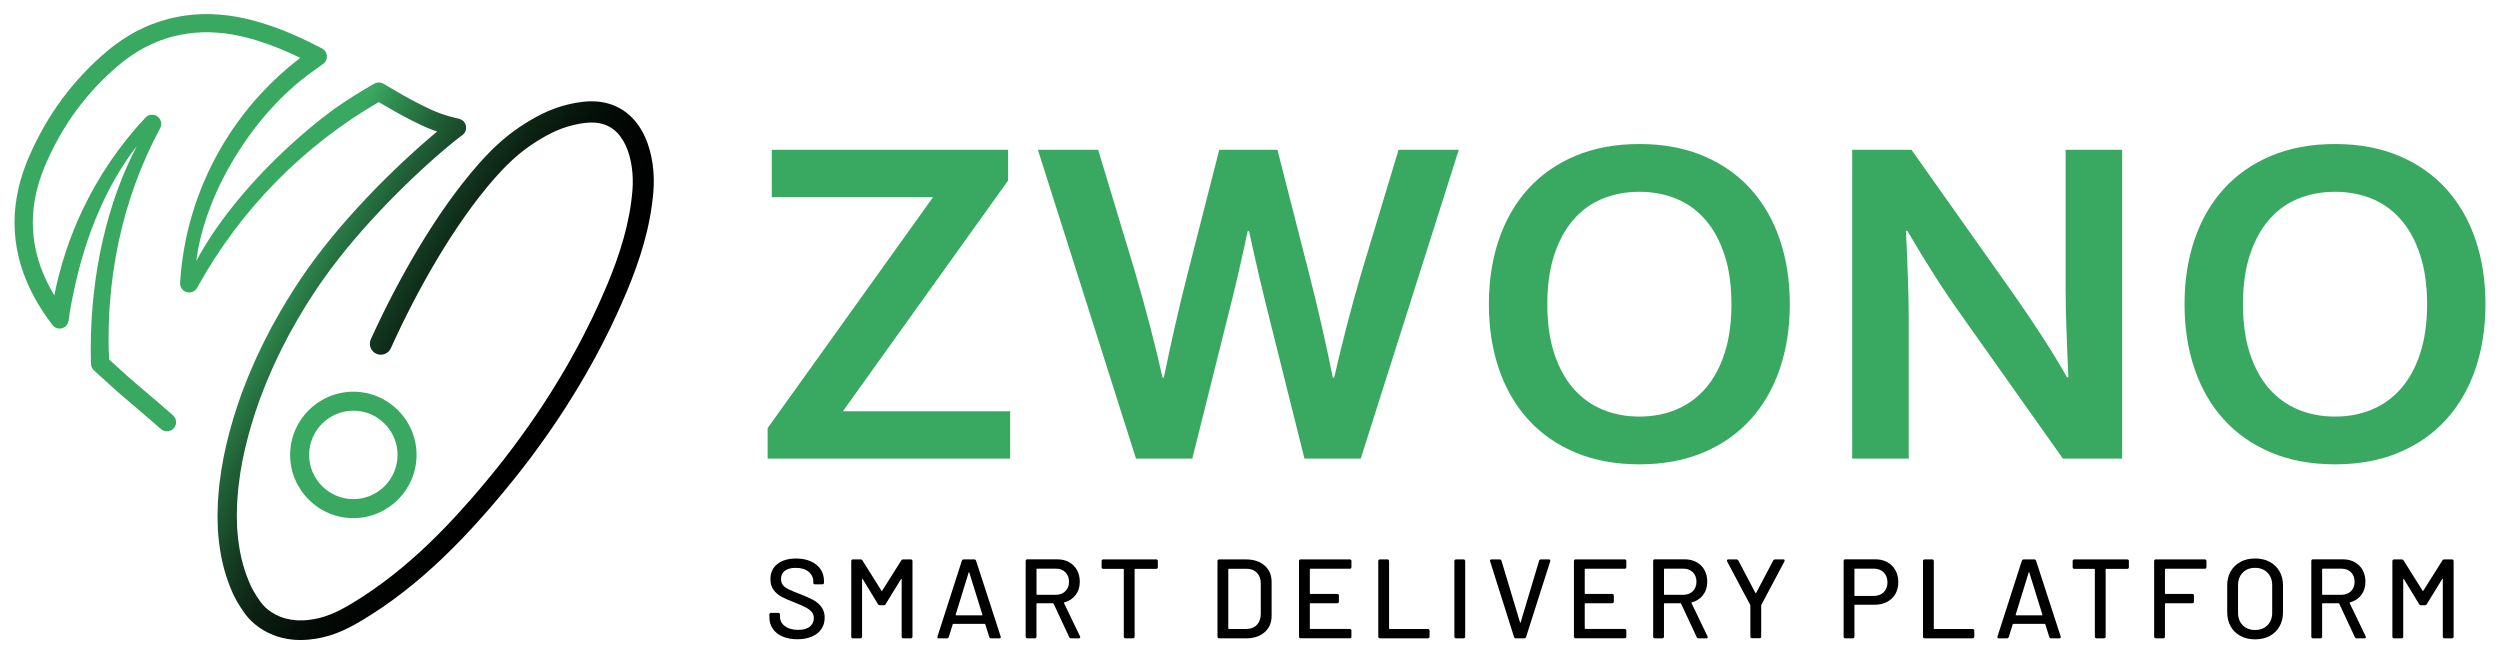 <?xml version="1.0" encoding="utf-8"?>
<!-- Generator: Adobe Illustrator 21.1.0, SVG Export Plug-In . SVG Version: 6.00 Build 0)  -->
<svg version="1.1" id="Layer_3" xmlns="http://www.w3.org/2000/svg" xmlns:xlink="http://www.w3.org/1999/xlink" x="0px" y="0px"
	 viewBox="0 0 172 45" style="enable-background:new 0 0 172 45;" xml:space="preserve">
<style type="text/css">
	.st0{fill:#39A860;}
	.st1{opacity:0.5;fill:none;stroke:#FF3C00;stroke-width:1.257;stroke-linejoin:round;stroke-miterlimit:10;}
	.st2{fill:url(#SVGID_1_);}
</style>
<g>
	<g>
		<g>
			<path class="st0" d="M69.357,10.307v2.112L57.989,28.295h11.511v3.255H52.813v-2.096l11.384-15.893H53.099v-3.255H69.357z"/>
			<path class="st0" d="M85.841,15.895c-0.413,1.979-0.889,4.022-1.429,6.128L82.03,31.55h-3.874l-6.748-21.243h4.144l2.556,8.462
				c0.772,2.657,1.397,5.06,1.873,7.208h0.095c0.466-2.307,1.005-4.673,1.619-7.097l2.191-8.574h4.001l2.191,8.574
				c0.614,2.403,1.153,4.769,1.619,7.097h0.095c0.582-2.54,1.207-4.943,1.873-7.208l2.556-8.462h4.144L93.62,31.55h-3.874
				l-2.382-9.526c-0.54-2.149-1.016-4.192-1.429-6.128H85.841z"/>
			<path class="st0" d="M123.139,20.928c0,1.619-0.23,3.104-0.691,4.453c-0.46,1.349-1.133,2.511-2.016,3.485
				c-0.884,0.974-1.969,1.731-3.255,2.27c-1.286,0.54-2.749,0.81-4.39,0.81c-1.641,0-3.104-0.27-4.39-0.81
				c-1.286-0.54-2.371-1.296-3.255-2.27c-0.884-0.974-1.556-2.135-2.016-3.485c-0.461-1.35-0.691-2.834-0.691-4.453
				s0.23-3.104,0.691-4.454c0.46-1.349,1.132-2.511,2.016-3.485c0.884-0.974,1.969-1.731,3.255-2.27
				c1.286-0.54,2.749-0.81,4.39-0.81c1.641,0,3.104,0.27,4.39,0.81c1.286,0.54,2.371,1.297,3.255,2.27
				c0.884,0.974,1.556,2.135,2.016,3.485C122.909,17.824,123.139,19.309,123.139,20.928z M119.123,20.928
				c0-1.291-0.159-2.421-0.476-3.39c-0.318-0.969-0.757-1.776-1.318-2.421c-0.561-0.645-1.228-1.127-2-1.445
				c-0.773-0.318-1.619-0.476-2.54-0.476c-0.921,0-1.768,0.159-2.54,0.476c-0.773,0.318-1.44,0.799-2,1.445
				c-0.561,0.646-1,1.453-1.318,2.421c-0.318,0.968-0.476,2.098-0.476,3.39c0,1.292,0.159,2.421,0.476,3.39
				c0.318,0.969,0.757,1.773,1.318,2.413c0.561,0.641,1.228,1.122,2,1.445c0.773,0.323,1.619,0.484,2.54,0.484
				c0.921,0,1.768-0.161,2.54-0.484c0.773-0.323,1.439-0.804,2-1.445c0.561-0.64,1-1.445,1.318-2.413
				C118.964,23.35,119.123,22.22,119.123,20.928z"/>
			<path class="st0" d="M138.496,20.182c1.524,2.17,2.763,4.096,3.715,5.779h0.095c-0.127-2.763-0.191-4.773-0.191-6.033v-9.621
				h3.89V31.55h-4.08l-6.922-9.78c-1.217-1.693-2.477-3.657-3.779-5.89h-0.095c0.127,2.604,0.191,4.62,0.191,6.049v9.621h-3.89
				V10.307h4.08L138.496,20.182z"/>
			<path class="st0" d="M171,20.928c0,1.619-0.23,3.104-0.691,4.453c-0.46,1.349-1.133,2.511-2.016,3.485
				c-0.884,0.974-1.969,1.731-3.255,2.27c-1.286,0.54-2.749,0.81-4.39,0.81c-1.641,0-3.104-0.27-4.39-0.81
				c-1.286-0.54-2.371-1.296-3.255-2.27c-0.884-0.974-1.556-2.135-2.016-3.485c-0.461-1.35-0.691-2.834-0.691-4.453
				s0.23-3.104,0.691-4.454c0.46-1.349,1.132-2.511,2.016-3.485c0.884-0.974,1.969-1.731,3.255-2.27
				c1.286-0.54,2.749-0.81,4.39-0.81c1.641,0,3.104,0.27,4.39,0.81c1.286,0.54,2.371,1.297,3.255,2.27
				c0.884,0.974,1.556,2.135,2.016,3.485C170.77,17.824,171,19.309,171,20.928z M166.983,20.928c0-1.291-0.159-2.421-0.476-3.39
				c-0.318-0.969-0.757-1.776-1.318-2.421c-0.561-0.645-1.228-1.127-2-1.445c-0.773-0.318-1.619-0.476-2.54-0.476
				s-1.768,0.159-2.54,0.476c-0.773,0.318-1.44,0.799-2,1.445c-0.561,0.646-1,1.453-1.318,2.421
				c-0.318,0.968-0.476,2.098-0.476,3.39c0,1.292,0.159,2.421,0.476,3.39c0.318,0.969,0.757,1.773,1.318,2.413
				c0.561,0.641,1.228,1.122,2,1.445c0.773,0.323,1.619,0.484,2.54,0.484s1.768-0.161,2.54-0.484c0.773-0.323,1.439-0.804,2-1.445
				c0.561-0.64,1-1.445,1.318-2.413C166.824,23.35,166.983,22.22,166.983,20.928z"/>
		</g>
		<g>
			<path d="M53.842,43.793c-0.29-0.124-0.513-0.3-0.671-0.528c-0.158-0.228-0.237-0.494-0.237-0.799V42.28
				c0-0.036,0.01-0.065,0.031-0.085c0.021-0.021,0.049-0.031,0.085-0.031h0.497c0.036,0,0.065,0.01,0.085,0.031
				c0.021,0.021,0.031,0.049,0.031,0.085v0.147c0,0.264,0.114,0.481,0.341,0.652c0.228,0.171,0.53,0.256,0.908,0.256
				c0.357,0,0.626-0.075,0.807-0.225c0.181-0.15,0.272-0.346,0.272-0.59c0-0.16-0.047-0.297-0.14-0.411
				c-0.093-0.114-0.229-0.218-0.407-0.314c-0.178-0.096-0.438-0.211-0.78-0.345c-0.378-0.145-0.676-0.277-0.896-0.396
				c-0.22-0.119-0.402-0.275-0.547-0.469c-0.145-0.194-0.217-0.438-0.217-0.733c0-0.445,0.159-0.794,0.477-1.047
				c0.318-0.253,0.749-0.38,1.292-0.38c0.383,0,0.719,0.065,1.009,0.194c0.289,0.129,0.513,0.31,0.671,0.543
				c0.158,0.233,0.237,0.502,0.237,0.807v0.116c0,0.036-0.01,0.065-0.031,0.085c-0.021,0.021-0.049,0.031-0.085,0.031h-0.504
				c-0.036,0-0.065-0.009-0.085-0.027c-0.021-0.018-0.031-0.043-0.031-0.074v-0.093c0-0.269-0.107-0.493-0.322-0.671
				c-0.215-0.178-0.511-0.268-0.888-0.268c-0.321,0-0.569,0.066-0.745,0.198c-0.176,0.132-0.264,0.322-0.264,0.57
				c0,0.171,0.044,0.31,0.132,0.419c0.088,0.109,0.218,0.206,0.392,0.291c0.173,0.085,0.438,0.195,0.795,0.33
				c0.367,0.145,0.664,0.278,0.892,0.4c0.228,0.122,0.416,0.282,0.566,0.481c0.15,0.199,0.225,0.446,0.225,0.741
				s-0.075,0.553-0.225,0.776c-0.15,0.222-0.367,0.396-0.652,0.52c-0.284,0.124-0.618,0.186-1.001,0.186
				C54.47,43.979,54.131,43.917,53.842,43.793z"/>
			<path d="M58.597,43.886c-0.021-0.021-0.031-0.049-0.031-0.085v-5.198c0-0.036,0.01-0.065,0.031-0.085
				c0.021-0.021,0.049-0.031,0.085-0.031h0.52c0.062,0,0.109,0.026,0.14,0.078l1.303,2.079c0.015,0.031,0.031,0.031,0.047,0
				l1.311-2.079c0.031-0.052,0.078-0.078,0.14-0.078h0.52c0.036,0,0.065,0.01,0.085,0.031c0.021,0.021,0.031,0.049,0.031,0.085
				v5.198c0,0.036-0.01,0.065-0.031,0.085c-0.021,0.021-0.049,0.031-0.085,0.031H62.15c-0.036,0-0.065-0.01-0.085-0.031
				c-0.021-0.021-0.031-0.049-0.031-0.085V39.86c0-0.021-0.005-0.032-0.016-0.035c-0.01-0.003-0.021,0.004-0.031,0.019l-1.055,1.722
				c-0.031,0.052-0.078,0.078-0.14,0.078h-0.248c-0.062,0-0.109-0.026-0.14-0.078l-1.047-1.722c-0.01-0.016-0.021-0.022-0.031-0.019
				c-0.01,0.003-0.015,0.014-0.015,0.035v3.941c0,0.036-0.01,0.065-0.031,0.085c-0.021,0.021-0.049,0.031-0.085,0.031h-0.512
				C58.646,43.917,58.618,43.907,58.597,43.886z"/>
			<path d="M68.061,43.824l-0.272-0.869c-0.01-0.021-0.023-0.031-0.039-0.031h-2.164c-0.015,0-0.029,0.01-0.039,0.031l-0.271,0.869
				c-0.021,0.062-0.065,0.093-0.132,0.093h-0.551c-0.088,0-0.119-0.044-0.093-0.132l1.676-5.205
				c0.021-0.062,0.065-0.093,0.132-0.093h0.714c0.067,0,0.111,0.031,0.132,0.093l1.691,5.205c0.005,0.01,0.008,0.026,0.008,0.047
				c0,0.057-0.034,0.085-0.101,0.085h-0.559C68.126,43.917,68.082,43.886,68.061,43.824z M65.781,42.335h1.777
				c0.031,0,0.041-0.016,0.031-0.047l-0.9-2.894c-0.005-0.021-0.013-0.031-0.023-0.031c-0.01,0-0.018,0.01-0.023,0.031l-0.892,2.894
				C65.744,42.319,65.755,42.335,65.781,42.335z"/>
			<path d="M73.561,43.832l-1.071-2.296c-0.01-0.021-0.026-0.031-0.047-0.031h-1.094c-0.026,0-0.039,0.013-0.039,0.039v2.257
				c0,0.036-0.01,0.065-0.031,0.085c-0.021,0.021-0.049,0.031-0.085,0.031h-0.512c-0.036,0-0.065-0.01-0.085-0.031
				c-0.021-0.021-0.031-0.049-0.031-0.085v-5.205c0-0.036,0.01-0.065,0.031-0.085c0.021-0.021,0.049-0.031,0.085-0.031h2.048
				c0.31,0,0.583,0.065,0.818,0.194c0.235,0.129,0.418,0.31,0.547,0.543c0.129,0.233,0.194,0.502,0.194,0.807
				c0,0.357-0.096,0.661-0.287,0.912c-0.191,0.251-0.45,0.42-0.776,0.508c-0.021,0.01-0.029,0.026-0.023,0.047l1.102,2.288
				l0.016,0.062c0,0.052-0.034,0.078-0.101,0.078h-0.528C73.631,43.917,73.587,43.889,73.561,43.832z M71.312,39.162v1.722
				c0,0.026,0.013,0.039,0.039,0.039h1.288c0.269,0,0.487-0.083,0.656-0.248c0.168-0.165,0.252-0.38,0.252-0.644
				c0-0.274-0.083-0.494-0.248-0.659c-0.166-0.165-0.385-0.248-0.659-0.248h-1.288C71.325,39.123,71.312,39.136,71.312,39.162z"/>
			<path d="M79.628,38.518c0.021,0.021,0.031,0.049,0.031,0.085v0.419c0,0.036-0.01,0.065-0.031,0.085
				c-0.021,0.021-0.049,0.031-0.085,0.031H78.1c-0.026,0-0.039,0.013-0.039,0.039v4.623c0,0.036-0.01,0.065-0.031,0.085
				c-0.021,0.021-0.049,0.031-0.085,0.031h-0.512c-0.036,0-0.065-0.01-0.085-0.031c-0.021-0.021-0.031-0.049-0.031-0.085v-4.623
				c0-0.026-0.013-0.039-0.039-0.039h-1.373c-0.036,0-0.065-0.01-0.085-0.031c-0.021-0.021-0.031-0.049-0.031-0.085v-0.419
				c0-0.036,0.01-0.065,0.031-0.085c0.021-0.021,0.049-0.031,0.085-0.031h3.638C79.579,38.487,79.607,38.497,79.628,38.518z"/>
			<path d="M83.794,43.886c-0.021-0.021-0.031-0.049-0.031-0.085v-5.198c0-0.036,0.01-0.065,0.031-0.085
				c0.021-0.021,0.049-0.031,0.085-0.031h1.839c0.538,0,0.967,0.141,1.288,0.423c0.321,0.282,0.481,0.658,0.481,1.129v2.327
				c0,0.471-0.16,0.847-0.481,1.129c-0.321,0.282-0.75,0.423-1.288,0.423h-1.839C83.843,43.917,83.814,43.907,83.794,43.886z
				 M84.546,43.273h1.202c0.3,0,0.539-0.092,0.718-0.275c0.178-0.184,0.27-0.431,0.275-0.741v-2.11c0-0.31-0.089-0.557-0.268-0.741
				c-0.178-0.184-0.42-0.275-0.725-0.275h-1.202c-0.026,0-0.039,0.013-0.039,0.039v4.065C84.507,43.261,84.52,43.273,84.546,43.273z
				"/>
			<path d="M92.948,39.1c-0.021,0.021-0.049,0.031-0.085,0.031h-2.707c-0.026,0-0.039,0.013-0.039,0.039v1.652
				c0,0.026,0.013,0.039,0.039,0.039h1.846c0.036,0,0.065,0.01,0.085,0.031c0.021,0.021,0.031,0.049,0.031,0.085v0.411
				c0,0.036-0.01,0.065-0.031,0.085c-0.021,0.021-0.049,0.031-0.085,0.031h-1.846c-0.026,0-0.039,0.013-0.039,0.039v1.691
				c0,0.026,0.013,0.039,0.039,0.039h2.707c0.036,0,0.065,0.01,0.085,0.031c0.021,0.021,0.031,0.049,0.031,0.085v0.411
				c0,0.036-0.01,0.065-0.031,0.085c-0.021,0.021-0.049,0.031-0.085,0.031h-3.375c-0.036,0-0.065-0.01-0.085-0.031
				c-0.021-0.021-0.031-0.049-0.031-0.085v-5.198c0-0.036,0.01-0.065,0.031-0.085c0.021-0.021,0.049-0.031,0.085-0.031h3.375
				c0.036,0,0.065,0.01,0.085,0.031c0.021,0.021,0.031,0.049,0.031,0.085v0.411C92.979,39.051,92.968,39.079,92.948,39.1z"/>
			<path d="M94.856,43.886c-0.021-0.021-0.031-0.049-0.031-0.085v-5.198c0-0.036,0.01-0.065,0.031-0.085
				c0.021-0.021,0.049-0.031,0.085-0.031h0.512c0.036,0,0.065,0.01,0.085,0.031c0.021,0.021,0.031,0.049,0.031,0.085v4.631
				c0,0.026,0.013,0.039,0.039,0.039h2.63c0.036,0,0.065,0.01,0.085,0.031c0.021,0.021,0.031,0.049,0.031,0.085v0.411
				c0,0.036-0.01,0.065-0.031,0.085c-0.021,0.021-0.049,0.031-0.085,0.031h-3.297C94.905,43.917,94.876,43.907,94.856,43.886z"/>
			<path d="M100.092,43.886c-0.021-0.021-0.031-0.049-0.031-0.085v-5.198c0-0.036,0.01-0.065,0.031-0.085
				c0.021-0.021,0.049-0.031,0.085-0.031h0.512c0.036,0,0.065,0.01,0.085,0.031c0.021,0.021,0.031,0.049,0.031,0.085v5.198
				c0,0.036-0.01,0.065-0.031,0.085c-0.021,0.021-0.049,0.031-0.085,0.031h-0.512C100.141,43.917,100.113,43.907,100.092,43.886z"/>
			<path d="M104.165,43.824l-1.645-5.205c-0.005-0.01-0.008-0.026-0.008-0.047c0-0.057,0.036-0.085,0.109-0.085h0.551
				c0.031,0,0.059,0.009,0.085,0.027c0.026,0.018,0.041,0.043,0.047,0.074l1.272,4.228c0.005,0.021,0.013,0.031,0.023,0.031
				c0.01,0,0.018-0.01,0.023-0.031l1.265-4.228c0.005-0.031,0.021-0.056,0.047-0.074c0.026-0.018,0.054-0.027,0.085-0.027h0.535
				c0.093,0,0.127,0.044,0.101,0.132l-1.66,5.205c-0.021,0.062-0.065,0.093-0.132,0.093h-0.566
				C104.23,43.917,104.186,43.886,104.165,43.824z"/>
			<path d="M111.861,39.1c-0.021,0.021-0.049,0.031-0.085,0.031h-2.707c-0.026,0-0.039,0.013-0.039,0.039v1.652
				c0,0.026,0.013,0.039,0.039,0.039h1.846c0.036,0,0.065,0.01,0.085,0.031c0.021,0.021,0.031,0.049,0.031,0.085v0.411
				c0,0.036-0.01,0.065-0.031,0.085c-0.021,0.021-0.049,0.031-0.085,0.031h-1.846c-0.026,0-0.039,0.013-0.039,0.039v1.691
				c0,0.026,0.013,0.039,0.039,0.039h2.707c0.036,0,0.065,0.01,0.085,0.031c0.021,0.021,0.031,0.049,0.031,0.085v0.411
				c0,0.036-0.01,0.065-0.031,0.085c-0.021,0.021-0.049,0.031-0.085,0.031h-3.374c-0.036,0-0.065-0.01-0.085-0.031
				c-0.021-0.021-0.031-0.049-0.031-0.085v-5.198c0-0.036,0.01-0.065,0.031-0.085c0.021-0.021,0.049-0.031,0.085-0.031h3.374
				c0.036,0,0.065,0.01,0.085,0.031c0.021,0.021,0.031,0.049,0.031,0.085v0.411C111.892,39.051,111.881,39.079,111.861,39.1z"/>
			<path d="M116.732,43.832l-1.071-2.296c-0.01-0.021-0.026-0.031-0.047-0.031h-1.094c-0.026,0-0.039,0.013-0.039,0.039v2.257
				c0,0.036-0.01,0.065-0.031,0.085c-0.021,0.021-0.049,0.031-0.085,0.031h-0.512c-0.036,0-0.065-0.01-0.085-0.031
				c-0.021-0.021-0.031-0.049-0.031-0.085v-5.205c0-0.036,0.01-0.065,0.031-0.085c0.021-0.021,0.049-0.031,0.085-0.031h2.048
				c0.31,0,0.583,0.065,0.818,0.194c0.235,0.129,0.418,0.31,0.547,0.543c0.129,0.233,0.194,0.502,0.194,0.807
				c0,0.357-0.096,0.661-0.287,0.912c-0.191,0.251-0.45,0.42-0.776,0.508c-0.021,0.01-0.028,0.026-0.023,0.047l1.102,2.288
				l0.015,0.062c0,0.052-0.034,0.078-0.101,0.078h-0.527C116.802,43.917,116.758,43.889,116.732,43.832z M114.483,39.162v1.722
				c0,0.026,0.013,0.039,0.039,0.039h1.288c0.269,0,0.487-0.083,0.655-0.248c0.168-0.165,0.252-0.38,0.252-0.644
				c0-0.274-0.083-0.494-0.248-0.659c-0.166-0.165-0.385-0.248-0.659-0.248h-1.288C114.495,39.123,114.483,39.136,114.483,39.162z"
				/>
			<path d="M120.456,43.879c-0.021-0.021-0.031-0.049-0.031-0.085v-2.141c0-0.01-0.005-0.026-0.016-0.047l-1.583-2.979
				c-0.01-0.031-0.015-0.049-0.015-0.049c0-0.062,0.034-0.091,0.101-0.091h0.551c0.067,0,0.114,0.028,0.14,0.085l1.171,2.226
				c0.016,0.021,0.031,0.021,0.047,0l1.171-2.226c0.031-0.057,0.078-0.085,0.14-0.085h0.559c0.062,0,0.093,0.026,0.093,0.078
				l-0.016,0.062l-1.583,2.979c-0.01,0.021-0.015,0.036-0.015,0.047v2.141c0,0.036-0.01,0.065-0.031,0.085
				c-0.021,0.021-0.049,0.031-0.085,0.031h-0.512C120.505,43.91,120.477,43.899,120.456,43.879z"/>
			<path d="M129.846,38.677c0.24,0.132,0.427,0.317,0.559,0.555c0.132,0.238,0.198,0.512,0.198,0.822
				c0,0.31-0.067,0.582-0.202,0.814c-0.135,0.233-0.325,0.414-0.57,0.543c-0.246,0.129-0.529,0.194-0.849,0.194h-1.358
				c-0.026,0-0.039,0.013-0.039,0.039v2.157c0,0.036-0.01,0.065-0.031,0.085c-0.021,0.021-0.049,0.031-0.085,0.031h-0.512
				c-0.036,0-0.065-0.01-0.085-0.031c-0.021-0.021-0.031-0.049-0.031-0.085v-5.205c0-0.036,0.01-0.065,0.031-0.085
				c0.021-0.021,0.049-0.031,0.085-0.031h2.056C129.328,38.479,129.606,38.545,129.846,38.677z M129.598,40.744
				c0.173-0.171,0.26-0.396,0.26-0.675c0-0.284-0.087-0.513-0.26-0.687c-0.173-0.173-0.402-0.26-0.687-0.26h-1.288
				c-0.026,0-0.039,0.013-0.039,0.039v1.8c0,0.026,0.013,0.039,0.039,0.039h1.288C129.196,41,129.425,40.915,129.598,40.744z"/>
			<path d="M132.333,43.886c-0.021-0.021-0.031-0.049-0.031-0.085v-5.198c0-0.036,0.01-0.065,0.031-0.085
				c0.021-0.021,0.049-0.031,0.085-0.031h0.512c0.036,0,0.065,0.01,0.085,0.031c0.021,0.021,0.031,0.049,0.031,0.085v4.631
				c0,0.026,0.013,0.039,0.039,0.039h2.63c0.036,0,0.065,0.01,0.085,0.031c0.021,0.021,0.031,0.049,0.031,0.085v0.411
				c0,0.036-0.01,0.065-0.031,0.085c-0.021,0.021-0.049,0.031-0.085,0.031h-3.297C132.382,43.917,132.353,43.907,132.333,43.886z"/>
			<path d="M140.99,43.824l-0.272-0.869c-0.01-0.021-0.023-0.031-0.039-0.031h-2.164c-0.015,0-0.028,0.01-0.039,0.031l-0.272,0.869
				c-0.021,0.062-0.065,0.093-0.132,0.093h-0.551c-0.088,0-0.119-0.044-0.093-0.132l1.676-5.205
				c0.021-0.062,0.065-0.093,0.132-0.093h0.714c0.067,0,0.111,0.031,0.132,0.093l1.691,5.205c0.005,0.01,0.008,0.026,0.008,0.047
				c0,0.057-0.034,0.085-0.101,0.085h-0.559C141.055,43.917,141.011,43.886,140.99,43.824z M138.709,42.335h1.777
				c0.031,0,0.041-0.016,0.031-0.047l-0.9-2.894c-0.005-0.021-0.013-0.031-0.023-0.031c-0.01,0-0.018,0.01-0.023,0.031l-0.892,2.894
				C138.673,42.319,138.683,42.335,138.709,42.335z"/>
			<path d="M146.436,38.518c0.021,0.021,0.031,0.049,0.031,0.085v0.419c0,0.036-0.01,0.065-0.031,0.085
				c-0.021,0.021-0.049,0.031-0.085,0.031h-1.443c-0.026,0-0.039,0.013-0.039,0.039v4.623c0,0.036-0.01,0.065-0.031,0.085
				c-0.021,0.021-0.049,0.031-0.085,0.031h-0.512c-0.036,0-0.065-0.01-0.085-0.031c-0.021-0.021-0.031-0.049-0.031-0.085v-4.623
				c0-0.026-0.013-0.039-0.039-0.039h-1.373c-0.036,0-0.065-0.01-0.085-0.031c-0.021-0.021-0.031-0.049-0.031-0.085v-0.419
				c0-0.036,0.01-0.065,0.031-0.085c0.021-0.021,0.049-0.031,0.085-0.031h3.638C146.387,38.487,146.415,38.497,146.436,38.518z"/>
			<path d="M151.773,39.1c-0.021,0.021-0.049,0.031-0.085,0.031h-2.7c-0.026,0-0.039,0.013-0.039,0.039v1.652
				c0,0.026,0.013,0.039,0.039,0.039h1.839c0.036,0,0.065,0.01,0.085,0.031c0.021,0.021,0.031,0.049,0.031,0.085v0.411
				c0,0.036-0.01,0.065-0.031,0.085c-0.021,0.021-0.049,0.031-0.085,0.031h-1.839c-0.026,0-0.039,0.013-0.039,0.039v2.257
				c0,0.036-0.01,0.065-0.031,0.085c-0.021,0.021-0.049,0.031-0.085,0.031h-0.512c-0.036,0-0.065-0.01-0.085-0.031
				c-0.021-0.021-0.031-0.049-0.031-0.085v-5.198c0-0.036,0.01-0.065,0.031-0.085c0.021-0.021,0.049-0.031,0.085-0.031h3.367
				c0.036,0,0.065,0.01,0.085,0.031c0.021,0.021,0.031,0.049,0.031,0.085v0.411C151.804,39.051,151.794,39.079,151.773,39.1z"/>
			<path d="M154.147,43.754c-0.29-0.155-0.515-0.374-0.675-0.656c-0.16-0.282-0.24-0.606-0.24-0.974v-1.846
				c0-0.367,0.08-0.69,0.24-0.97c0.16-0.279,0.385-0.496,0.675-0.652c0.29-0.155,0.623-0.233,1.001-0.233
				c0.383,0,0.719,0.078,1.008,0.233c0.29,0.155,0.515,0.372,0.675,0.652c0.16,0.279,0.24,0.603,0.24,0.97v1.846
				c0,0.367-0.08,0.692-0.24,0.974c-0.16,0.282-0.385,0.5-0.675,0.656c-0.29,0.155-0.626,0.233-1.008,0.233
				C154.77,43.987,154.436,43.91,154.147,43.754z M156.001,43.017c0.217-0.217,0.326-0.504,0.326-0.861v-1.885
				c0-0.362-0.109-0.653-0.326-0.873c-0.217-0.22-0.502-0.33-0.853-0.33c-0.352,0-0.635,0.11-0.849,0.33
				c-0.215,0.22-0.322,0.511-0.322,0.873v1.885c0,0.357,0.107,0.644,0.322,0.861c0.215,0.217,0.498,0.326,0.849,0.326
				C155.499,43.343,155.784,43.235,156.001,43.017z"/>
			<path d="M162.013,43.832l-1.071-2.296c-0.01-0.021-0.026-0.031-0.047-0.031h-1.094c-0.026,0-0.039,0.013-0.039,0.039v2.257
				c0,0.036-0.01,0.065-0.031,0.085c-0.021,0.021-0.049,0.031-0.085,0.031h-0.512c-0.036,0-0.065-0.01-0.085-0.031
				c-0.021-0.021-0.031-0.049-0.031-0.085v-5.205c0-0.036,0.01-0.065,0.031-0.085c0.021-0.021,0.049-0.031,0.085-0.031h2.048
				c0.31,0,0.583,0.065,0.818,0.194c0.235,0.129,0.418,0.31,0.547,0.543c0.129,0.233,0.194,0.502,0.194,0.807
				c0,0.357-0.096,0.661-0.287,0.912c-0.191,0.251-0.45,0.42-0.776,0.508c-0.021,0.01-0.028,0.026-0.023,0.047l1.102,2.288
				l0.015,0.062c0,0.052-0.034,0.078-0.101,0.078h-0.527C162.083,43.917,162.039,43.889,162.013,43.832z M159.763,39.162v1.722
				c0,0.026,0.013,0.039,0.039,0.039h1.288c0.269,0,0.487-0.083,0.655-0.248c0.168-0.165,0.252-0.38,0.252-0.644
				c0-0.274-0.083-0.494-0.248-0.659c-0.166-0.165-0.385-0.248-0.659-0.248h-1.288C159.776,39.123,159.763,39.136,159.763,39.162z"
				/>
			<path d="M164.627,43.886c-0.021-0.021-0.031-0.049-0.031-0.085v-5.198c0-0.036,0.01-0.065,0.031-0.085
				c0.021-0.021,0.049-0.031,0.085-0.031h0.52c0.062,0,0.109,0.026,0.14,0.078l1.303,2.079c0.016,0.031,0.031,0.031,0.047,0
				l1.311-2.079c0.031-0.052,0.078-0.078,0.14-0.078h0.52c0.036,0,0.065,0.01,0.085,0.031c0.021,0.021,0.031,0.049,0.031,0.085
				v5.198c0,0.036-0.01,0.065-0.031,0.085c-0.021,0.021-0.049,0.031-0.085,0.031h-0.512c-0.036,0-0.065-0.01-0.085-0.031
				c-0.021-0.021-0.031-0.049-0.031-0.085V39.86c0-0.021-0.005-0.032-0.015-0.035c-0.01-0.003-0.021,0.004-0.031,0.019l-1.055,1.722
				c-0.031,0.052-0.078,0.078-0.14,0.078h-0.248c-0.062,0-0.109-0.026-0.14-0.078l-1.047-1.722c-0.01-0.016-0.021-0.022-0.031-0.019
				c-0.01,0.003-0.016,0.014-0.016,0.035v3.941c0,0.036-0.01,0.065-0.031,0.085c-0.021,0.021-0.049,0.031-0.085,0.031h-0.512
				C164.676,43.917,164.648,43.907,164.627,43.886z"/>
		</g>
	</g>
	<g>
		<path class="st1" d="M18.946,43.309"/>
		<linearGradient id="SVGID_1_" gradientUnits="userSpaceOnUse" x1="2.532" y1="9.325" x2="38.017" y2="29.812">
			<stop  offset="0.45" style="stop-color:#39A860"/>
			<stop  offset="0.497" style="stop-color:#2E894E"/>
			<stop  offset="0.568" style="stop-color:#205F36"/>
			<stop  offset="0.641" style="stop-color:#153D23"/>
			<stop  offset="0.715" style="stop-color:#0C2213"/>
			<stop  offset="0.79" style="stop-color:#050F09"/>
			<stop  offset="0.868" style="stop-color:#010402"/>
			<stop  offset="0.95" style="stop-color:#000000"/>
		</linearGradient>
		<path class="st2" d="M44.9,11.285c-0.091-0.635-0.252-1.271-0.534-1.886c-0.139-0.307-0.314-0.606-0.524-0.887
			c-0.209-0.282-0.463-0.541-0.749-0.765c-0.288-0.222-0.614-0.402-0.954-0.53c-0.342-0.126-0.696-0.201-1.046-0.231
			c-0.35-0.031-0.695-0.019-1.028,0.022c-0.316,0.039-0.632,0.095-0.944,0.169c-0.624,0.147-1.231,0.369-1.8,0.646
			c-0.284,0.138-0.562,0.29-0.826,0.447c-0.263,0.154-0.524,0.321-0.781,0.494c-0.513,0.349-1.004,0.738-1.457,1.155
			c-0.455,0.416-0.879,0.857-1.281,1.308c-1.597,1.808-2.942,3.781-4.167,5.814c-1.221,2.036-2.313,4.139-3.294,6.297l-0.001,0.002
			c-0.172,0.38-0.003,0.826,0.376,0.998c0.38,0.172,0.826,0.003,0.998-0.376l0.001-0.002c0.953-2.106,2.017-4.168,3.2-6.151
			c0.592-0.991,1.215-1.962,1.876-2.901c0.166-0.234,0.336-0.465,0.503-0.698c0.174-0.228,0.345-0.457,0.52-0.683
			c0.352-0.453,0.716-0.893,1.09-1.317c0.375-0.423,0.764-0.828,1.172-1.203c0.407-0.377,0.836-0.717,1.29-1.028
			c0.228-0.154,0.46-0.304,0.702-0.446c0.239-0.143,0.475-0.272,0.717-0.391c0.483-0.237,0.982-0.42,1.498-0.542
			c0.258-0.062,0.519-0.109,0.784-0.142c0.248-0.031,0.491-0.038,0.724-0.018c0.233,0.02,0.456,0.068,0.664,0.143
			c0.207,0.078,0.4,0.184,0.576,0.318c0.351,0.27,0.636,0.656,0.843,1.107c0.104,0.225,0.19,0.465,0.259,0.714
			c0.069,0.249,0.121,0.507,0.159,0.768c0.075,0.522,0.087,1.057,0.047,1.596c-0.009,0.133-0.026,0.275-0.04,0.413
			c-0.013,0.139-0.033,0.278-0.05,0.417c-0.017,0.139-0.039,0.278-0.061,0.416c-0.02,0.139-0.046,0.277-0.072,0.415
			c-0.205,1.106-0.52,2.197-0.904,3.271c-0.192,0.537-0.402,1.07-0.624,1.601c-0.109,0.265-0.228,0.529-0.344,0.793
			c-0.117,0.264-0.23,0.529-0.356,0.789l-0.368,0.783l-0.386,0.775c-0.126,0.26-0.265,0.513-0.398,0.769l-0.202,0.383
			c-0.066,0.128-0.139,0.253-0.208,0.38c-0.551,1.015-1.148,2.004-1.768,2.979c-0.618,0.976-1.276,1.928-1.958,2.862l-0.256,0.35
			l-0.128,0.175l-0.131,0.173l-0.526,0.69l-0.539,0.681c-0.178,0.228-0.363,0.45-0.548,0.674c-0.365,0.45-0.745,0.886-1.121,1.327
			c-0.385,0.433-0.766,0.87-1.158,1.294c-1.565,1.697-3.245,3.279-5.087,4.635c-0.459,0.341-0.932,0.661-1.41,0.973
			c-0.242,0.151-0.482,0.306-0.726,0.45c-0.243,0.145-0.486,0.282-0.729,0.406c-0.243,0.125-0.488,0.237-0.735,0.333
			c-0.247,0.096-0.497,0.174-0.751,0.235c-0.254,0.06-0.511,0.106-0.772,0.131c-0.065,0.008-0.131,0.01-0.197,0.015
			c-0.033,0.002-0.066,0.005-0.098,0.007L20.77,42.68c-0.063,0-0.126,0.006-0.189,0.002l-0.188-0.007
			c-0.249-0.019-0.496-0.058-0.734-0.121c-0.239-0.061-0.468-0.153-0.684-0.263c-0.432-0.221-0.811-0.537-1.078-0.918
			c-0.158-0.226-0.309-0.458-0.443-0.688c-0.066-0.115-0.128-0.23-0.181-0.34l-0.019-0.041c-0.006-0.013-0.013-0.028-0.02-0.044
			l-0.041-0.095c-0.027-0.063-0.056-0.126-0.081-0.19c-0.211-0.509-0.377-1.031-0.503-1.566c-0.123-0.536-0.206-1.085-0.258-1.645
			c-0.014-0.139-0.024-0.282-0.035-0.425l-0.002-0.027c0,0,0-0.015-0.001-0.022l-0.001-0.052l-0.002-0.104l-0.005-0.208
			l-0.011-0.417c-0.004-0.069,0.001-0.14,0.002-0.21l0.006-0.211c0.01-0.282,0.01-0.563,0.039-0.845l0.034-0.423l0.017-0.211
			c0.007-0.07,0.018-0.141,0.026-0.211c0.038-0.281,0.07-0.563,0.112-0.844l0.148-0.841c0.221-1.118,0.519-2.223,0.873-3.312
			l0.282-0.812c0.024-0.067,0.045-0.136,0.072-0.202l0.078-0.2l0.156-0.401l0.156-0.401c0.054-0.133,0.113-0.264,0.169-0.396
			c0.115-0.263,0.225-0.528,0.343-0.79c0.248-0.519,0.483-1.043,0.754-1.55l0.197-0.383l0.099-0.192l0.105-0.189l0.421-0.753
			c0.035-0.063,0.069-0.126,0.106-0.188l0.112-0.185l0.223-0.37c0.15-0.245,0.293-0.496,0.453-0.735l0.471-0.724
			c0.04-0.06,0.077-0.122,0.119-0.18l0.123-0.176l0.247-0.352c1.324-1.876,2.85-3.625,4.456-5.291
			c0.806-0.831,1.638-1.638,2.491-2.42c0.426-0.392,0.86-0.773,1.298-1.149c0.109-0.094,0.221-0.184,0.331-0.277
			c0.11-0.092,0.22-0.185,0.332-0.273l0.334-0.266l0.336-0.254l0.007-0.005c0.114-0.087,0.2-0.213,0.233-0.364
			c0.076-0.34-0.137-0.677-0.477-0.753l-0.001,0c-0.459-0.101-0.91-0.229-1.344-0.39c-0.218-0.082-0.428-0.168-0.641-0.268
			c-0.218-0.101-0.435-0.207-0.651-0.316c-0.864-0.436-1.71-0.928-2.559-1.434c-0.187-0.111-0.428-0.122-0.631-0.007
			c-0.951,0.538-1.875,1.122-2.77,1.748c-1.146,0.845-2.315,1.819-3.465,2.905c-2.704,2.554-4.799,5.248-6.011,7.551
			c0.297-2.376,1.318-5.111,3.025-7.727c1.477-2.264,3.241-4.094,5.021-5.343c0.219-0.165,0.441-0.327,0.667-0.483l0.003-0.002
			c0.081-0.056,0.149-0.132,0.198-0.225c0.161-0.308,0.042-0.687-0.266-0.848c-1.334-0.698-2.727-1.326-4.199-1.771
			c-0.737-0.221-1.494-0.396-2.269-0.496c-0.774-0.098-1.564-0.127-2.35-0.06c-0.784,0.066-1.564,0.216-2.316,0.461
			c-0.375,0.122-0.746,0.262-1.103,0.429C9.558,2.056,9.207,2.237,8.872,2.442C8.535,2.645,8.208,2.863,7.897,3.1L7.78,3.188
			L7.665,3.279C7.589,3.34,7.512,3.401,7.437,3.463L7.001,3.836C6.427,4.342,5.883,4.884,5.373,5.455
			c-1.02,1.143-1.899,2.412-2.62,3.76C2.663,9.383,2.578,9.555,2.49,9.724c-0.087,0.17-0.166,0.344-0.249,0.516
			c-0.082,0.172-0.156,0.348-0.235,0.522c-0.039,0.086-0.076,0.176-0.113,0.266c-0.036,0.09-0.075,0.179-0.108,0.271
			c-0.142,0.362-0.263,0.733-0.371,1.109c-0.055,0.188-0.1,0.378-0.146,0.569c-0.041,0.192-0.083,0.384-0.115,0.578
			c-0.276,1.548-0.179,3.177,0.279,4.683c0.112,0.377,0.246,0.747,0.398,1.108c0.152,0.361,0.32,0.714,0.505,1.057
			c0.185,0.342,0.385,0.676,0.595,1.001c0.211,0.326,0.442,0.63,0.666,0.942c0.096,0.134,0.247,0.23,0.423,0.254
			c0.341,0.046,0.654-0.193,0.699-0.534l0.002-0.016c0.093-0.695,0.218-1.386,0.372-2.069c0.831-3.968,2.35-7.408,4.324-9.931
			c-1.977,3.751-3.174,8.648-3.174,14.004c0,0.265,0.004,0.529,0.01,0.792c0.003,0.069,0.006,0.139,0.01,0.208l0.001,0.013
			c0.009,0.152,0.074,0.3,0.195,0.41l1.143,1.04l0.286,0.26l0.29,0.254l0.583,0.502c0.778,0.665,1.558,1.314,2.309,1.982l0,0
			c0.259,0.231,0.657,0.207,0.887-0.052c0.231-0.259,0.207-0.657-0.052-0.887c-0.771-0.686-1.557-1.34-2.328-1.999l-0.574-0.495
			l-0.284-0.249l-0.279-0.254l-0.933-0.849c-0.012-0.264-0.022-0.528-0.028-0.792c-0.008-0.349-0.01-0.698-0.002-1.048l0.008-0.524
			c0-0.087,0.004-0.175,0.009-0.262l0.012-0.262l0.024-0.523c0.01-0.174,0.026-0.348,0.038-0.522
			c0.106-1.393,0.303-2.778,0.592-4.144c0.287-1.366,0.674-2.71,1.151-4.02c0.477-1.31,1.047-2.586,1.707-3.812l0.001-0.002
			c0.132-0.245,0.088-0.556-0.124-0.756c-0.253-0.238-0.651-0.225-0.888,0.028c-1.77,1.885-3.239,4.049-4.343,6.385
			c-0.88,1.858-1.526,3.826-1.927,5.841c-0.102-0.169-0.2-0.34-0.294-0.513c-0.167-0.309-0.317-0.626-0.453-0.948
			c-0.136-0.322-0.255-0.649-0.353-0.982c-0.402-1.33-0.487-2.739-0.244-4.109c0.028-0.172,0.065-0.342,0.101-0.512
			c0.041-0.169,0.082-0.339,0.131-0.507c0.096-0.336,0.204-0.67,0.333-0.997c0.03-0.083,0.065-0.163,0.098-0.245
			c0.033-0.081,0.066-0.163,0.104-0.245c0.074-0.164,0.143-0.329,0.221-0.491c0.078-0.161,0.153-0.325,0.234-0.485
			c0.083-0.159,0.162-0.32,0.247-0.478c0.676-1.265,1.497-2.449,2.45-3.517c0.476-0.534,0.984-1.04,1.521-1.513l0.408-0.349
			c0.068-0.056,0.137-0.11,0.205-0.165l0.103-0.082l0.105-0.078c0.278-0.212,0.568-0.405,0.866-0.585
			c0.297-0.182,0.605-0.34,0.92-0.485c0.314-0.147,0.638-0.268,0.967-0.376c0.658-0.214,1.341-0.346,2.033-0.404
			c0.691-0.059,1.39-0.034,2.085,0.054c0.695,0.089,1.386,0.249,2.068,0.453c1.047,0.316,2.068,0.739,3.067,1.222
			c-0.99,0.757-1.913,1.601-2.755,2.519c-1.078,1.175-2.023,2.473-2.81,3.86c-0.788,1.387-1.417,2.864-1.872,4.393
			c-0.455,1.529-0.734,3.11-0.833,4.702c-0.014,0.235,0.104,0.469,0.324,0.59c0.304,0.167,0.686,0.056,0.853-0.248l0,0
			c1.482-2.694,3.34-5.18,5.502-7.366c2.076-2.101,4.433-3.924,6.987-5.406c0.754,0.446,1.522,0.886,2.319,1.288
			c0.227,0.114,0.456,0.227,0.689,0.334c0.237,0.111,0.486,0.214,0.732,0.306c0.094,0.035,0.188,0.067,0.282,0.099
			c-0.023,0.019-0.046,0.038-0.069,0.057c-0.114,0.095-0.23,0.19-0.343,0.286c-0.452,0.386-0.898,0.776-1.335,1.176
			c-0.875,0.798-1.725,1.62-2.551,2.467c-1.646,1.7-3.212,3.486-4.595,5.434c-0.696,0.972-1.322,1.98-1.925,3.008l-0.437,0.779
			l-0.109,0.195l-0.103,0.198l-0.205,0.397c-0.282,0.525-0.528,1.068-0.786,1.605c-0.123,0.272-0.238,0.547-0.358,0.82
			c-0.059,0.137-0.12,0.273-0.176,0.411l-0.163,0.417L16.76,26.72l-0.082,0.208c-0.028,0.069-0.05,0.141-0.076,0.211l-0.296,0.846
			c-0.373,1.136-0.688,2.294-0.923,3.473l-0.158,0.889c-0.045,0.298-0.081,0.598-0.121,0.896c-0.009,0.075-0.021,0.149-0.028,0.224
			l-0.019,0.226l-0.038,0.452c-0.032,0.301-0.033,0.605-0.044,0.908l-0.007,0.228c-0.002,0.076-0.007,0.151-0.003,0.228l0.011,0.461
			l0.006,0.23l0.003,0.115l0.001,0.058c0.001,0.011,0,0.015,0.001,0.033l0.002,0.028c0.011,0.149,0.022,0.298,0.036,0.45
			c0.055,0.605,0.145,1.217,0.283,1.822c0.14,0.605,0.329,1.202,0.565,1.775c0.028,0.072,0.06,0.143,0.09,0.214l0.046,0.106
			c0.007,0.017,0.016,0.036,0.025,0.056l0.027,0.059c0.073,0.153,0.15,0.297,0.229,0.436c0.159,0.277,0.328,0.536,0.505,0.79
			c0.406,0.58,0.955,1.032,1.562,1.345c0.304,0.156,0.623,0.283,0.95,0.368c0.327,0.087,0.661,0.141,0.995,0.166l0.251,0.01
			c0.084,0.005,0.167-0.001,0.25-0.001l0.125-0.003c0.041-0.002,0.081-0.005,0.121-0.008c0.08-0.006,0.161-0.01,0.241-0.018
			c0.321-0.03,0.642-0.085,0.958-0.16c0.315-0.075,0.625-0.172,0.924-0.287c0.299-0.116,0.587-0.248,0.864-0.389
			c0.278-0.142,0.546-0.292,0.806-0.446c0.26-0.153,0.512-0.315,0.767-0.473c0.503-0.327,1.001-0.662,1.483-1.018
			c1.934-1.417,3.681-3.059,5.293-4.798c0.404-0.435,0.793-0.879,1.187-1.321c0.385-0.449,0.774-0.895,1.148-1.353
			c0.189-0.228,0.379-0.455,0.561-0.688l0.553-0.695l0.541-0.705l0.135-0.176l0.132-0.179l0.263-0.358
			c0.7-0.955,1.377-1.93,2.014-2.93c0.638-0.999,1.254-2.014,1.822-3.056c0.071-0.13,0.146-0.258,0.215-0.39l0.208-0.393
			c0.138-0.263,0.281-0.523,0.411-0.79l0.398-0.796l0.38-0.805c0.129-0.267,0.247-0.54,0.368-0.811
			c0.12-0.272,0.243-0.541,0.357-0.817c0.231-0.549,0.452-1.105,0.655-1.67c0.407-1.129,0.747-2.293,0.972-3.49
			c0.028-0.15,0.056-0.299,0.079-0.45c0.024-0.15,0.049-0.301,0.068-0.452c0.02-0.151,0.042-0.302,0.056-0.455
			c0.016-0.153,0.033-0.302,0.045-0.461C45.002,12.565,44.99,11.922,44.9,11.285z"/>
		<path class="st0" d="M24.31,26.949c-2.398,0-4.349,1.951-4.349,4.349s1.951,4.349,4.349,4.349s4.349-1.951,4.349-4.349
			S26.708,26.949,24.31,26.949z M24.31,34.339c-1.677,0-3.042-1.365-3.042-3.042c0-1.677,1.365-3.042,3.042-3.042
			c1.677,0,3.042,1.365,3.042,3.042C27.352,32.975,25.988,34.339,24.31,34.339z"/>
	</g>
</g>
</svg>
